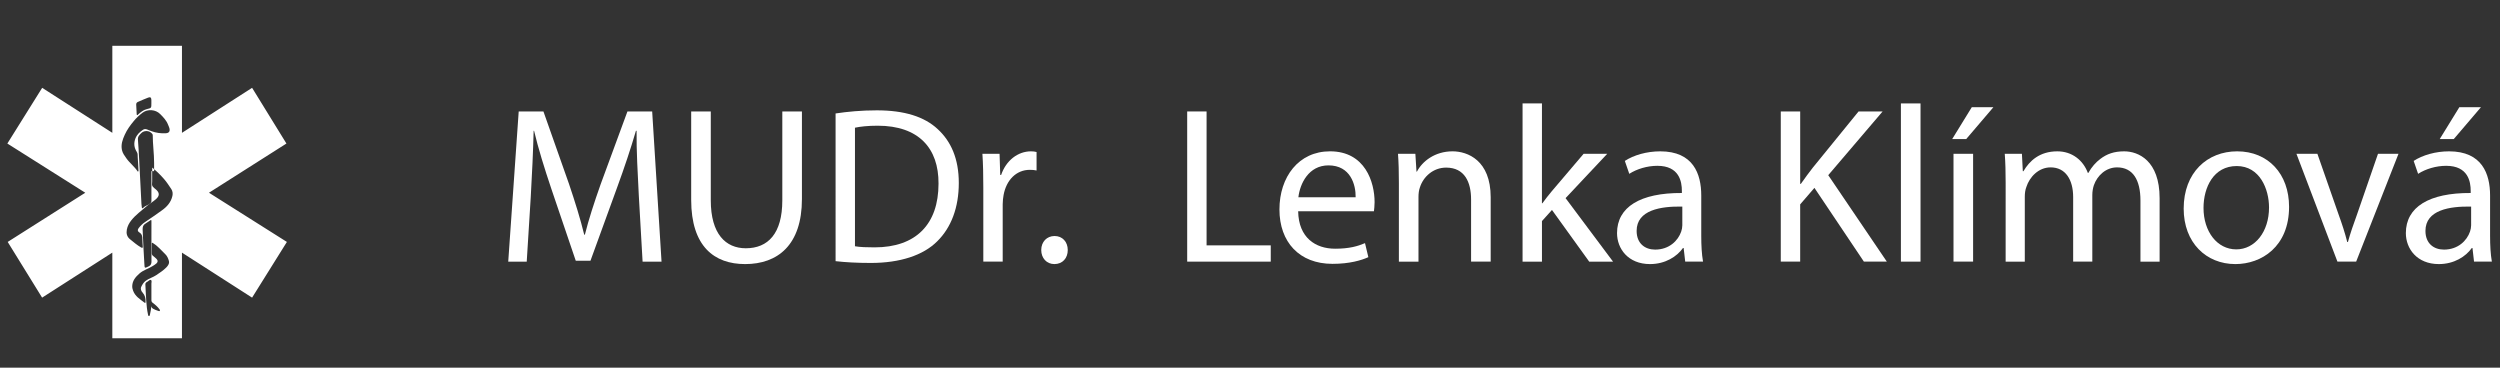 <?xml version="1.0" encoding="utf-8"?>
<!-- Generator: Adobe Illustrator 16.0.0, SVG Export Plug-In . SVG Version: 6.00 Build 0)  -->
<!DOCTYPE svg PUBLIC "-//W3C//DTD SVG 1.1//EN" "http://www.w3.org/Graphics/SVG/1.1/DTD/svg11.dtd">
<svg version="1.1" id="Layer_1" xmlns="http://www.w3.org/2000/svg" xmlns:xlink="http://www.w3.org/1999/xlink" x="0px" y="0px"
	 width="340px" height="50px" viewBox="0 0 340 50" enable-background="new 0 0 340 50" xml:space="preserve">
<rect x="0" y="0" width="340" height="50" fill="#333333" stroke="none"/>
<path fill="#FFFFFF" d="M38.954,19.521l-4.669-7.577l-9.538,6.121V6.225h-9.47v11.839l-9.541-6.121L1,19.521l10.597,6.691
	l-10.55,6.69l4.681,7.576l9.548-6.121V46h9.47V34.357l9.538,6.121l4.733-7.576l-10.597-6.69L38.954,19.521z M18.744,13.865
	c0.467-0.2,0.931-0.412,1.407-0.59c0.303-0.113,0.422-0.014,0.435,0.305c0.006,0.156,0.001,0.313,0.001,0.47
	c0.002,0.642,0.002,0.643-0.623,0.79c-0.468,0.109-0.816,0.415-1.166,0.715c-0.048,0.042-0.078,0.132-0.163,0.082
	c-0.057-0.033-0.046-0.104-0.048-0.161c-0.021-0.411-0.039-0.822-0.062-1.232C18.516,14.066,18.579,13.935,18.744,13.865
	 M16.585,20.405c-0.159-0.747,0.081-1.416,0.38-2.075c0.313-0.693,0.754-1.296,1.241-1.881c0.357-0.429,0.752-0.796,1.191-1.125
	c0.702-0.523,1.764-0.434,2.383,0.185c0.434,0.432,0.854,0.87,1.078,1.456c0.06,0.155,0.138,0.305,0.18,0.466
	c0.113,0.431-0.052,0.669-0.501,0.693c-0.652,0.035-1.292-0.05-1.911-0.273c-0.027-0.009-0.053-0.026-0.082-0.034
	c-0.354-0.091-0.716-0.404-1.063-0.187c-0.46,0.29-0.869,0.674-1.072,1.216c-0.242,0.644-0.173,1.253,0.202,1.827
	c0.147,0.224,0.099,0.478,0.119,0.717c0.052,0.631,0.073,1.266,0.106,1.899c-0.035,0.014-0.07,0.028-0.105,0.042
	c-0.429-0.674-1.086-1.143-1.544-1.799C16.938,21.174,16.679,20.843,16.585,20.405 M20.959,22.169v1.102h-0.368
	c0,0.947-0.004,2.583,0.004,4.018c0.002,0.26-0.08,0.297-0.292,0.456c-0.283,0.211-0.619,0.274-0.86,0.545
	c-0.073,0.08-0.139,0.034-0.155-0.088c-0.02-0.155-0.044-0.329-0.053-0.486c-0.103-1.987-0.201-3.988-0.306-5.976
	c-0.048-0.921-0.094-1.847-0.172-2.766c-0.034-0.414,0.226-0.634,0.463-0.874c0.316-0.321,0.884-0.361,1.253-0.108
	c0.138,0.095,0.297,0.242,0.299,0.375C20.774,19.635,20.959,20.902,20.959,22.169 M21.738,42.266
	c-0.056,0.084-0.141,0.039-0.214,0.016c-0.241-0.082-0.483-0.161-0.703-0.297c-0.141-0.086-0.245-0.188-0.252-0.369
	c-0.013,0.396-0.088,0.77-0.172,1.142c-0.019,0.087-0.017,0.228-0.15,0.218c-0.103-0.011-0.104-0.135-0.122-0.217
	c-0.132-0.595-0.186-1.201-0.232-1.809c-0.057-0.754-0.079-1.508-0.124-2.262c-0.014-0.229,0.153-0.303,0.3-0.393
	c0.147-0.091,0.309-0.286,0.455-0.213c0.161,0.081,0.065,0.322,0.067,0.493c0.009,0.745,0.01,1.491,0,2.237
	c-0.001,0.18,0.06,0.285,0.2,0.39c0.334,0.243,0.645,0.515,0.891,0.851C21.727,42.115,21.792,42.186,21.738,42.266 M22.624,36.367
	c-0.405,0.412-0.894,0.73-1.375,1.053c-0.45,0.303-0.986,0.438-1.427,0.764c-0.292,0.217-0.464,0.508-0.61,0.815
	c-0.138,0.295-0.015,0.576,0.18,0.791c0.327,0.362,0.42,0.782,0.402,1.248c-0.004,0.121-0.012,0.226-0.155,0.114
	c-0.596-0.459-1.26-0.855-1.538-1.618c-0.075-0.206-0.127-0.413-0.118-0.636c0.028-0.738,0.458-1.238,0.982-1.701
	c0.535-0.477,1.231-0.645,1.814-1.022c0.173-0.112,0.354-0.213,0.504-0.356c0.204-0.198,0.204-0.396,0.016-0.59
	c-0.145-0.147-0.3-0.285-0.464-0.41c-0.13-0.098-0.191-0.209-0.188-0.373c0.006-0.412,0-0.824,0.003-1.237
	c0-0.063-0.027-0.149,0.053-0.185c0.063-0.026,0.101,0.043,0.149,0.072c0.638,0.387,1.096,0.973,1.629,1.477
	c0.255,0.242,0.391,0.574,0.485,0.9C23.068,35.827,22.854,36.131,22.624,36.367 M20.593,32.741h0.002c0,1.896-0.01,1.93,0.005,2.823
	c0.005,0.281-0.08,0.517-0.343,0.641c-0.607,0.287-0.587,0.336-0.625-0.357c-0.085-1.549-0.182-3.078-0.233-4.629
	c-0.011-0.375,0.074-0.635,0.401-0.824c0.178-0.105,0.343-0.225,0.513-0.34c0.213-0.146,0.284-0.219,0.283,0.026
	C20.59,31.014,20.593,31.795,20.593,32.741 M23.448,26.648c-0.196,0.879-0.764,1.498-1.469,1.99
	c-0.739,0.516-1.462,1.053-2.222,1.539c-0.341,0.219-0.64,0.516-0.896,0.844c-0.177,0.228-0.161,0.438,0.072,0.576
	c0.383,0.225,0.438,0.562,0.434,0.955c-0.004,0.321,0.034,0.645,0.05,0.969c0.008,0.172-0.027,0.242-0.218,0.136
	c-0.552-0.31-1.022-0.722-1.509-1.115c-0.441-0.354-0.535-0.806-0.44-1.319c0.089-0.479,0.315-0.893,0.625-1.279
	c0.586-0.736,1.354-1.273,2.051-1.885c0.4-0.353,0.884-0.615,1.287-0.976c0.528-0.472,0.499-0.901-0.056-1.358
	c-0.234-0.193-0.519-0.369-0.48-0.726c0.049-0.471-0.005-0.94,0.019-1.412c0.012-0.243,0.003-0.488,0.003-0.796
	c0.618,0.496,1.131,1.011,1.616,1.565c0.37,0.424,0.671,0.893,0.98,1.355C23.477,25.986,23.522,26.316,23.448,26.648"/>
<g>
	<path fill="#FFFFFF" d="M86.879,26.611c-0.151-2.848-0.333-6.272-0.303-8.818h-0.091c-0.697,2.394-1.545,4.94-2.576,7.758
		l-3.606,9.91h-2L75,25.732c-0.97-2.878-1.788-5.516-2.364-7.939h-0.061c-0.061,2.546-0.212,5.97-0.394,9.031l-0.545,8.758h-2.515
		l1.424-20.425h3.363l3.485,9.879c0.848,2.517,1.545,4.758,2.061,6.879h0.091c0.515-2.062,1.243-4.304,2.152-6.879l3.636-9.879
		h3.364l1.273,20.425h-2.576L86.879,26.611z"/>
	<path fill="#FFFFFF" d="M96.667,15.157v12.091c0,4.576,2.03,6.516,4.758,6.516c3.03,0,4.97-2,4.97-6.516V15.157h2.667v11.909
		c0,6.272-3.303,8.849-7.728,8.849c-4.182,0-7.333-2.394-7.333-8.728v-12.03H96.667z"/>
	<path fill="#FFFFFF" d="M113.639,15.43c1.606-0.242,3.515-0.424,5.606-0.424c3.788,0,6.485,0.878,8.273,2.545
		c1.818,1.667,2.879,4.03,2.879,7.333c0,3.333-1.03,6.062-2.939,7.938c-1.909,1.91-5.061,2.939-9.03,2.939
		c-1.879,0-3.455-0.091-4.788-0.242L113.639,15.43L113.639,15.43z M116.275,33.491c0.667,0.12,1.637,0.151,2.667,0.151
		c5.636,0,8.697-3.151,8.697-8.667c0.03-4.818-2.697-7.879-8.273-7.879c-1.364,0-2.394,0.121-3.091,0.272V33.491z"/>
	<path fill="#FFFFFF" d="M133.73,25.491c0-1.727-0.031-3.212-0.122-4.576h2.333l0.091,2.879h0.122
		c0.667-1.97,2.272-3.212,4.061-3.212c0.303,0,0.515,0.03,0.758,0.091v2.515c-0.273-0.061-0.546-0.091-0.909-0.091
		c-1.879,0-3.212,1.424-3.576,3.424c-0.061,0.363-0.121,0.787-0.121,1.242v7.818h-2.636L133.73,25.491L133.73,25.491z"/>
	<path fill="#FFFFFF" d="M141.609,34.006c0-1.121,0.758-1.908,1.818-1.908c1.06,0,1.788,0.787,1.788,1.908
		c0,1.092-0.697,1.909-1.818,1.909C142.337,35.915,141.609,35.098,141.609,34.006z"/>
	<path fill="#FFFFFF" d="M161.458,15.157h2.636V33.37h8.728v2.212h-11.364V15.157z"/>
	<path fill="#FFFFFF" d="M176.549,28.732c0.061,3.606,2.365,5.092,5.031,5.092c1.908,0,3.061-0.333,4.061-0.758l0.455,1.908
		c-0.938,0.426-2.545,0.909-4.879,0.909c-4.516,0-7.213-2.97-7.213-7.394c0-4.425,2.605-7.91,6.879-7.91
		c4.789,0,6.061,4.212,6.061,6.91c0,0.545-0.061,0.97-0.09,1.242H176.549L176.549,28.732z M184.367,26.824
		c0.031-1.697-0.695-4.333-3.695-4.333c-2.697,0-3.879,2.485-4.092,4.333H184.367z"/>
	<path fill="#FFFFFF" d="M190.248,24.885c0-1.515-0.031-2.758-0.121-3.97h2.363l0.152,2.424h0.061
		c0.727-1.394,2.424-2.758,4.848-2.758c2.031,0,5.182,1.212,5.182,6.243v8.758h-2.666v-8.455c0-2.363-0.879-4.333-3.395-4.333
		c-1.758,0-3.121,1.242-3.576,2.728c-0.121,0.332-0.182,0.787-0.182,1.242v8.818h-2.666V24.885z"/>
	<path fill="#FFFFFF" d="M209.703,27.643h0.061c0.363-0.516,0.879-1.15,1.303-1.666l4.306-5.062h3.211l-5.666,6.03l6.455,8.637
		h-3.242l-5.063-7.029l-1.362,1.514v5.517h-2.638V14.066h2.638L209.703,27.643L209.703,27.643z"/>
	<path fill="#FFFFFF" d="M229.189,35.582l-0.213-1.85h-0.093c-0.815,1.151-2.393,2.183-4.483,2.183
		c-2.969,0-4.484-2.091-4.484-4.212c0-3.546,3.15-5.485,8.818-5.455v-0.303c0-1.212-0.334-3.395-3.334-3.395
		c-1.363,0-2.787,0.424-3.818,1.091l-0.605-1.757c1.211-0.788,2.969-1.303,4.818-1.303c4.484,0,5.576,3.061,5.576,6v5.484
		c0,1.272,0.061,2.516,0.242,3.516H229.189z M228.795,28.098c-2.91-0.062-6.213,0.455-6.213,3.303c0,1.728,1.152,2.545,2.516,2.545
		c1.908,0,3.121-1.211,3.545-2.453c0.092-0.271,0.152-0.576,0.152-0.85V28.098z"/>
	<path fill="#FFFFFF" d="M242.189,15.157h2.637v9.849h0.09c0.547-0.788,1.092-1.515,1.607-2.182l6.242-7.667h3.272l-7.396,8.667
		l7.969,11.758h-3.12l-6.728-10.031l-1.938,2.243v7.788h-2.638V15.157H242.189z"/>
	<path fill="#FFFFFF" d="M258.523,14.066h2.668v21.516h-2.668V14.066z"/>
	<path fill="#FFFFFF" d="M271.1,14.582l-3.697,4.333h-1.907l2.666-4.333H271.1z M265.676,35.582V20.915h2.666v14.667H265.676z"/>
	<path fill="#FFFFFF" d="M272.768,24.885c0-1.515-0.031-2.758-0.121-3.97h2.334l0.121,2.364h0.09
		c0.818-1.394,2.183-2.697,4.607-2.697c2,0,3.514,1.212,4.15,2.939h0.061c0.455-0.818,1.031-1.455,1.637-1.909
		c0.879-0.667,1.849-1.03,3.242-1.03c1.939,0,4.818,1.273,4.818,6.363v8.638h-2.605v-8.304c0-2.818-1.031-4.515-3.182-4.515
		c-1.516,0-2.697,1.121-3.152,2.424c-0.121,0.363-0.213,0.848-0.213,1.333v9.061h-2.605v-8.788c0-2.333-1.028-4.03-3.061-4.03
		c-1.666,0-2.879,1.333-3.303,2.667c-0.152,0.394-0.213,0.848-0.213,1.303v8.849h-2.605V24.885L272.768,24.885z"/>
	<path fill="#FFFFFF" d="M311.314,28.127c0,5.426-3.758,7.788-7.303,7.788c-3.972,0-7.031-2.909-7.031-7.545
		c0-4.91,3.213-7.789,7.272-7.789C308.467,20.582,311.314,23.642,311.314,28.127z M299.678,28.277c0,3.214,1.85,5.638,4.455,5.638
		c2.545,0,4.455-2.394,4.455-5.697c0-2.483-1.242-5.636-4.395-5.636C301.04,22.582,299.678,25.491,299.678,28.277z"/>
	<path fill="#FFFFFF" d="M315.164,20.915l2.879,8.242c0.484,1.334,0.879,2.546,1.182,3.758h0.092
		c0.332-1.212,0.757-2.424,1.242-3.758l2.849-8.242h2.788l-5.758,14.667h-2.547l-5.576-14.667H315.164z"/>
	<path fill="#FFFFFF" d="M336.469,35.582l-0.213-1.85h-0.092c-0.816,1.151-2.393,2.183-4.484,2.183
		c-2.969,0-4.484-2.091-4.484-4.212c0-3.546,3.15-5.485,8.818-5.455v-0.303c0-1.212-0.334-3.395-3.334-3.395
		c-1.363,0-2.787,0.424-3.818,1.091l-0.604-1.757c1.211-0.788,2.97-1.303,4.817-1.303c4.484,0,5.576,3.061,5.576,6v5.484
		c0,1.272,0.062,2.516,0.242,3.516H336.469z M336.074,28.098c-2.91-0.062-6.213,0.455-6.213,3.303c0,1.728,1.152,2.545,2.516,2.545
		c1.908,0,3.121-1.211,3.545-2.453c0.092-0.271,0.152-0.576,0.152-0.85V28.098z M337.408,14.582l-3.697,4.333h-1.91l2.668-4.333
		H337.408z"/>
</g>
</svg>

